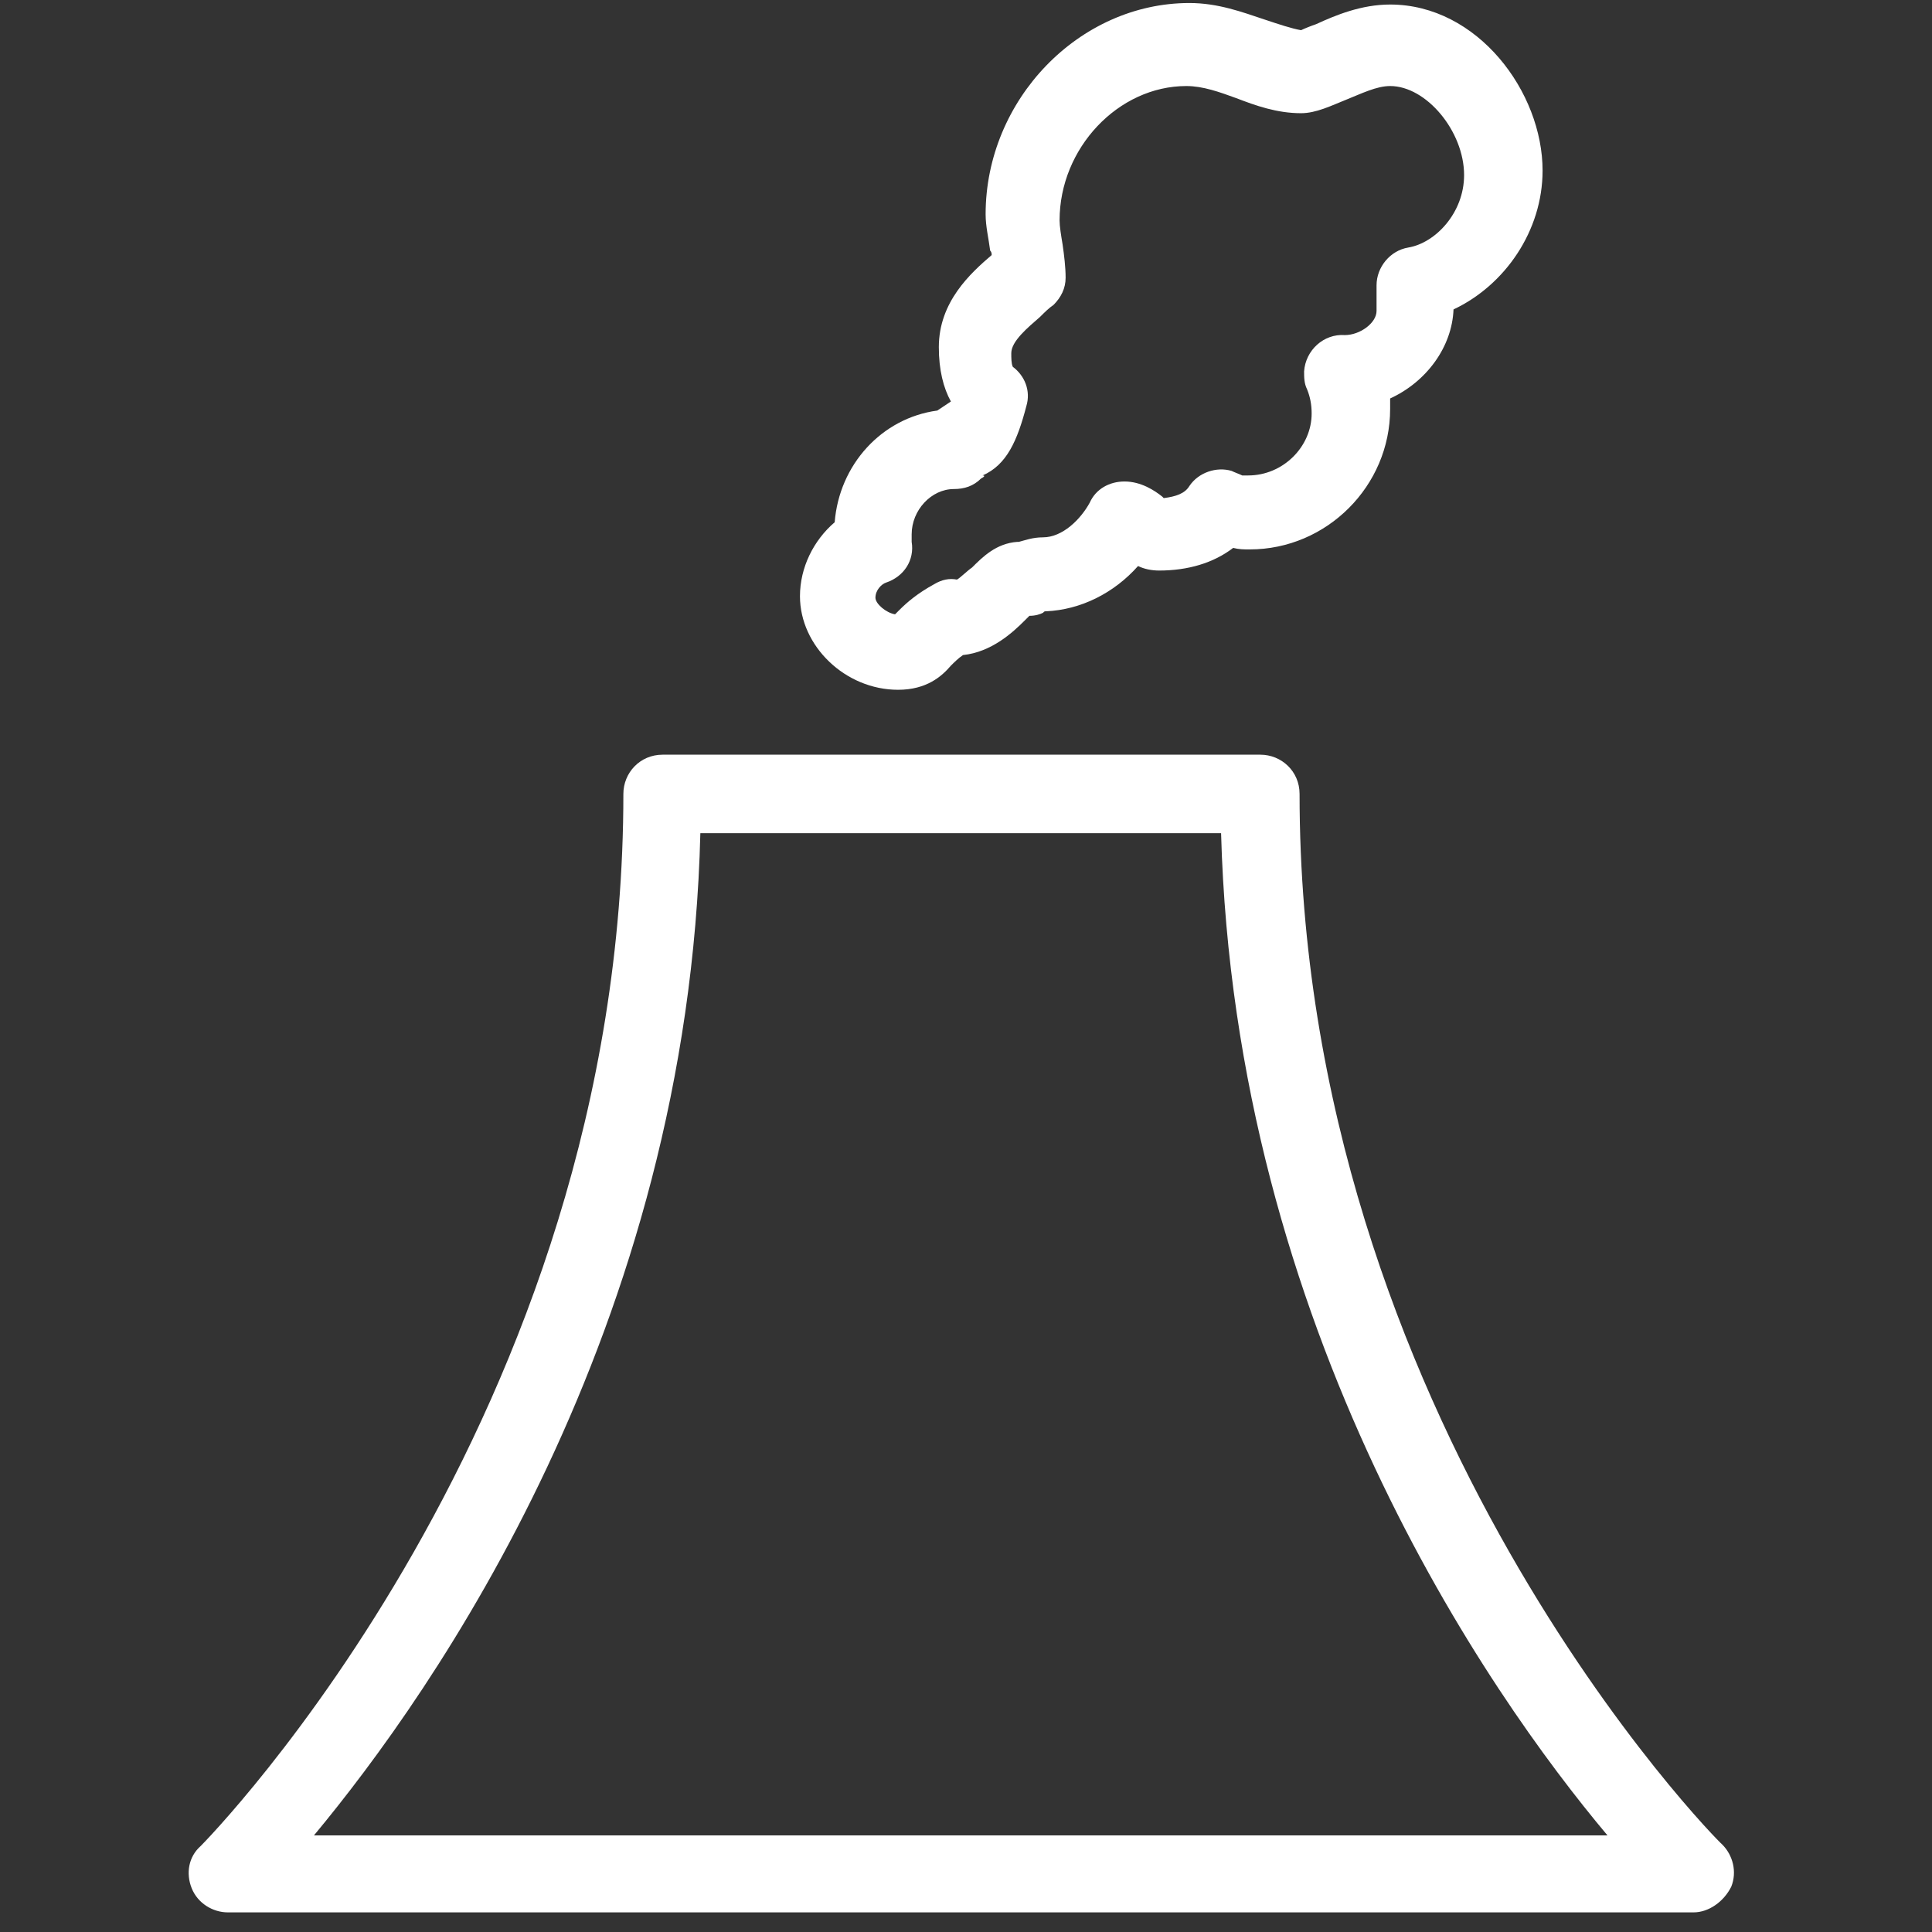 <?xml version="1.0" encoding="utf-8"?>
<!-- Generator: Adobe Illustrator 23.0.2, SVG Export Plug-In . SVG Version: 6.00 Build 0)  -->
<svg version="1.1" id="图层_1" xmlns="http://www.w3.org/2000/svg" xmlns:xlink="http://www.w3.org/1999/xlink" x="0px" y="0px"
	 viewBox="0 0 128 128" style="enable-background:new 0 0 128 128;" xml:space="preserve">
<rect x="0" y="0" width="128" height="128" fill="#333333" stroke="none"/>
<style type="text/css">
	.st0{fill:#FFFFFF;}
</style>
<path class="st0" d="M59.5,45.7c-3.5,0-6.5-2.9-6.5-6.2c0-1.9,0.9-3.7,2.3-4.9c0.3-3.8,3.1-6.9,6.8-7.4c0.3-0.2,0.6-0.4,0.9-0.6
	c-0.5-0.9-0.8-2.1-0.8-3.6c0-3,2.1-4.9,3.5-6.1c0-0.1,0-0.2-0.1-0.3c-0.1-0.8-0.3-1.6-0.3-2.4c0-7.6,6.2-14,13.5-14
	c1.9,0,3.5,0.6,5,1.1c0.9,0.3,1.8,0.6,2.4,0.7c0.2-0.1,0.7-0.3,1-0.4c1.3-0.6,3-1.3,4.9-1.3c5.8,0,10.1,5.8,10.1,11
	c0,4-2.5,7.6-5.9,9.2c-0.1,2.5-1.8,4.8-4.2,5.9c0,0.2,0,0.5,0,0.7c0,5.1-4.2,9.3-9.3,9.3c-0.4,0-0.7,0-1.1-0.1c-1.3,1-3,1.5-4.9,1.5
	c-0.5,0-1-0.1-1.4-0.3c-1.6,1.8-3.8,2.9-6.1,3c-0.1,0-0.1,0-0.2,0.1c-0.2,0.1-0.5,0.2-0.9,0.2c-0.1,0.1-0.2,0.2-0.3,0.3
	c-0.8,0.8-2.2,2.1-4.1,2.3c-0.3,0.2-0.6,0.5-0.8,0.7C62.4,44.8,61.4,45.7,59.5,45.7L59.5,45.7z M65,31.7c-0.5,0.5-1.1,0.7-1.8,0.7
	c-1.5,0-2.8,1.4-2.8,3c0,0.1,0,0.3,0,0.5c0.2,1.2-0.5,2.3-1.7,2.7c-0.3,0.1-0.7,0.5-0.7,1c0,0.4,0.7,1,1.3,1.1
	c0.1-0.1,0.2-0.2,0.3-0.3c0.5-0.5,1.2-1.1,2.3-1.7c0.5-0.3,1-0.4,1.5-0.3c0.2-0.1,0.7-0.6,1-0.8c0.7-0.7,1.6-1.6,3-1.7
	c0,0,0.1,0,0.1,0c0.4-0.1,0.9-0.3,1.6-0.3c1.3,0,2.5-1.2,3.1-2.3c0.4-0.9,1.3-1.4,2.3-1.4c1.1,0,2,0.6,2.5,1c0,0,0,0,0.1,0.1
	c0.8-0.1,1.4-0.3,1.7-0.8c0.6-0.9,1.8-1.3,2.8-1c0.2,0.1,0.5,0.2,0.7,0.3c0.1,0,0.3,0,0.4,0c2.3,0,4.2-1.9,4.2-4.1
	c0-0.6-0.1-1.1-0.3-1.6c-0.2-0.4-0.2-0.8-0.2-1.2c0.1-1.4,1.3-2.5,2.7-2.4c1,0,2.1-0.8,2.1-1.6c0-0.4,0-0.7,0-1.1c0-0.2,0-0.4,0-0.6
	c0-1.2,0.9-2.3,2.1-2.5c1.8-0.3,3.7-2.3,3.7-4.8c0-2.9-2.5-5.9-4.9-5.9c-0.9,0-1.9,0.5-2.9,0.9c-1,0.4-2,0.9-3,0.9
	c-1.6,0-3-0.5-4.3-1c-1.1-0.4-2.2-0.8-3.3-0.8c-4.5,0-8.4,4.1-8.4,8.9c0,0.4,0.1,1,0.2,1.6c0.1,0.7,0.2,1.5,0.2,2.2
	c0,0.7-0.3,1.3-0.8,1.8c-0.3,0.2-0.6,0.5-0.9,0.8c-0.8,0.7-1.9,1.6-1.9,2.4c0,0.3,0,0.7,0.1,0.9c0.8,0.6,1.2,1.6,0.9,2.6
	c-0.6,2.3-1.3,3.9-2.9,4.6C65.3,31.5,65.2,31.6,65,31.7L65,31.7z M112.2,126.7H15.1c-1,0-2-0.6-2.4-1.6c-0.4-1-0.2-2.1,0.6-2.8
	c0.3-0.3,28-28.4,28-69.7c0-1.4,1.1-2.6,2.6-2.6h39.6c1.4,0,2.6,1.1,2.6,2.6c0,41.3,27.7,69.4,28,69.6c0.7,0.7,1,1.8,0.6,2.8
	C114.2,126,113.2,126.7,112.2,126.7L112.2,126.7z M20.8,121.6h85.7c-7.9-9.4-24.7-33.5-25.6-66.4H46.4
	C45.6,88.1,28.7,112.1,20.8,121.6z"/>
</svg>
